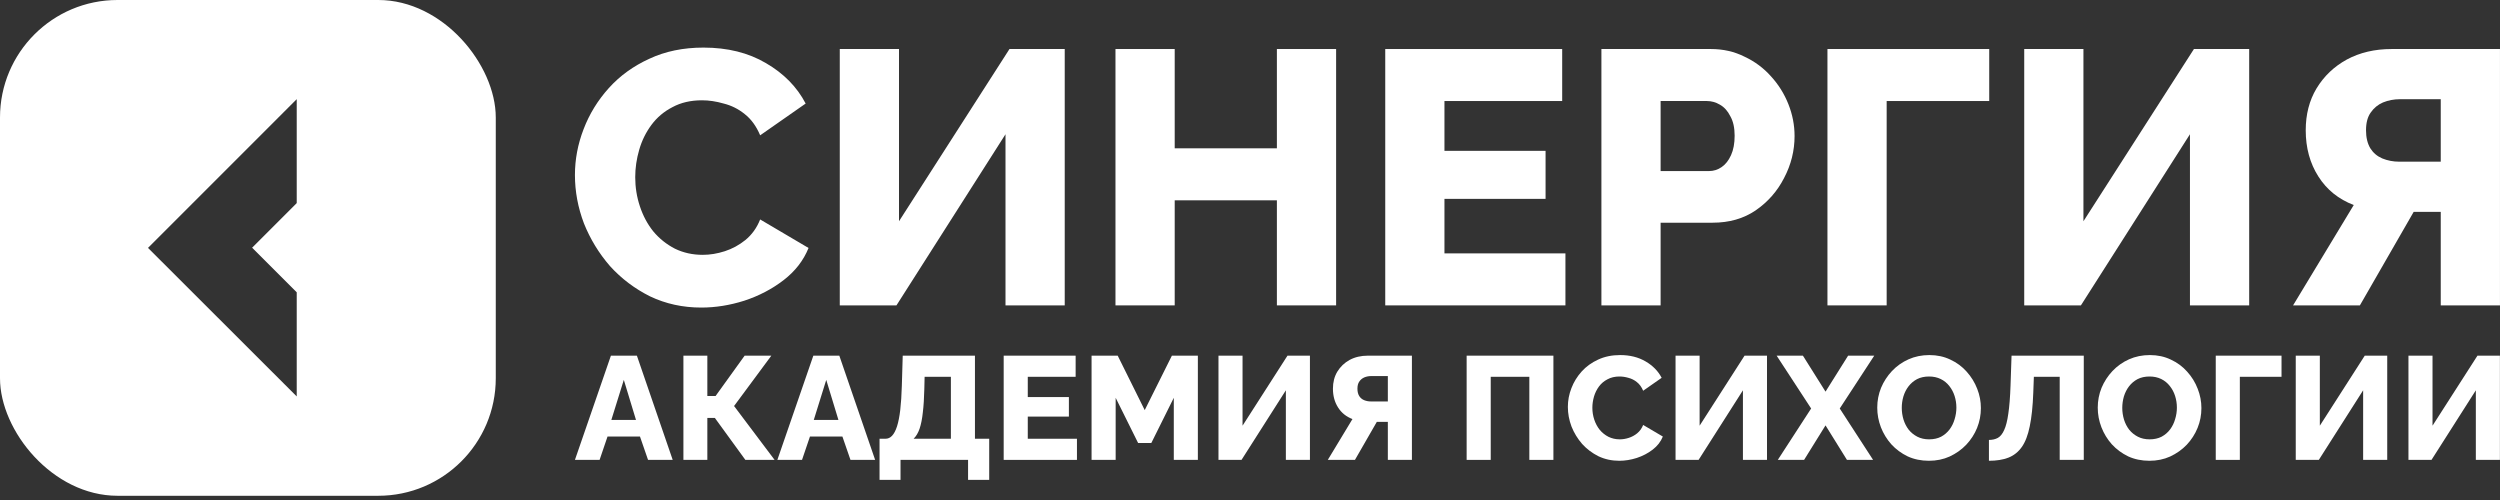 <?xml version="1.0" encoding="UTF-8"?> <svg xmlns="http://www.w3.org/2000/svg" width="110" height="22" viewBox="0 0 110 22" fill="none"><rect x="0" y="0" width="110" height="22" fill="#333333" stroke="none"/><g clip-path="url(#clip0_2328_617)"><path d="M21.814 21.814H0V0H21.814V21.814ZM6.512 10.907L13.056 17.443V12.862L11.093 10.899L13.056 8.936V4.363L6.512 10.907Z" fill="white"></path></g><path d="M25.297 7.702C25.297 7.013 25.424 6.341 25.678 5.684C25.932 5.017 26.303 4.413 26.79 3.873C27.277 3.333 27.871 2.904 28.57 2.586C29.269 2.258 30.063 2.094 30.953 2.094C32.012 2.094 32.928 2.321 33.701 2.777C34.485 3.232 35.068 3.825 35.449 4.556L33.447 5.954C33.278 5.552 33.05 5.239 32.764 5.017C32.489 4.794 32.181 4.641 31.843 4.556C31.514 4.461 31.197 4.413 30.889 4.413C30.392 4.413 29.957 4.514 29.587 4.715C29.216 4.906 28.909 5.165 28.665 5.493C28.421 5.822 28.241 6.187 28.125 6.59C28.008 6.992 27.95 7.395 27.95 7.797C27.95 8.242 28.019 8.671 28.157 9.084C28.294 9.497 28.49 9.863 28.744 10.18C29.009 10.498 29.327 10.752 29.698 10.943C30.069 11.123 30.476 11.213 30.921 11.213C31.239 11.213 31.562 11.16 31.89 11.054C32.219 10.948 32.52 10.784 32.796 10.562C33.082 10.329 33.299 10.027 33.447 9.656L35.576 10.911C35.354 11.462 34.988 11.933 34.48 12.325C33.971 12.717 33.394 13.019 32.748 13.231C32.113 13.432 31.483 13.533 30.858 13.533C30.042 13.533 29.29 13.368 28.602 13.04C27.924 12.701 27.336 12.256 26.838 11.706C26.351 11.144 25.97 10.519 25.694 9.831C25.429 9.132 25.297 8.422 25.297 7.702Z" fill="white"></path><path d="M36.95 13.437V2.157H39.556V9.735L44.417 2.157H46.848V13.437H44.242V5.907L39.444 13.437H36.95Z" fill="white"></path><path d="M58.789 2.157V13.437H56.183V8.814H51.687V13.437H49.081V2.157H51.687V6.526H56.183V2.157H58.789Z" fill="white"></path><path d="M68.879 11.149V13.437H60.951V2.157H68.736V4.445H63.556V6.637H68.005V8.75H63.556V11.149H68.879Z" fill="white"></path><path d="M70.462 13.437V2.157H75.275C75.816 2.157 76.308 2.268 76.753 2.491C77.209 2.703 77.6 2.994 77.929 3.365C78.257 3.725 78.511 4.132 78.691 4.588C78.871 5.043 78.961 5.509 78.961 5.986C78.961 6.632 78.808 7.246 78.501 7.829C78.204 8.411 77.786 8.888 77.246 9.259C76.716 9.619 76.086 9.799 75.355 9.799H73.067V13.437H70.462ZM73.067 7.527H75.196C75.397 7.527 75.583 7.469 75.752 7.352C75.922 7.236 76.059 7.061 76.165 6.828C76.271 6.595 76.324 6.309 76.324 5.97C76.324 5.621 76.261 5.335 76.133 5.112C76.017 4.879 75.863 4.71 75.673 4.604C75.493 4.498 75.302 4.445 75.101 4.445H73.067V7.527Z" fill="white"></path><path d="M80.408 13.437V2.157H87.526V4.445H83.013V13.437H80.408Z" fill="white"></path><path d="M89.066 13.437V2.157H91.671V9.735L96.533 2.157H98.964V13.437H96.358V5.907L91.56 13.437H89.066Z" fill="white"></path><path d="M100.895 13.437L103.565 9.021C102.897 8.766 102.378 8.348 102.008 7.765C101.637 7.183 101.452 6.505 101.452 5.732C101.452 5.033 101.61 4.418 101.928 3.889C102.256 3.349 102.701 2.925 103.263 2.618C103.835 2.311 104.491 2.157 105.233 2.157H109.999V13.437H107.393V9.322H106.599C106.536 9.322 106.467 9.322 106.393 9.322C106.329 9.322 106.265 9.322 106.202 9.322L103.835 13.437H100.895ZM105.566 7.114H107.393V4.365H105.598C105.333 4.365 105.084 4.413 104.851 4.508C104.629 4.604 104.449 4.752 104.311 4.953C104.174 5.144 104.105 5.403 104.105 5.732C104.105 6.05 104.168 6.314 104.295 6.526C104.422 6.727 104.597 6.876 104.82 6.971C105.053 7.066 105.302 7.114 105.566 7.114Z" fill="white"></path><path d="M26.88 15.649H28.023L29.599 20.235H28.514L28.159 19.208H26.731L26.382 20.235H25.297L26.88 15.649ZM27.984 18.478L27.448 16.715L26.899 18.478H27.984Z" fill="white"></path><path d="M30.07 20.235V15.649H31.123V17.425H31.485L32.764 15.649H33.939L32.299 17.865L34.082 20.235H32.796L31.453 18.388H31.123V20.235H30.07Z" fill="white"></path><path d="M35.787 15.649H36.93L38.506 20.235H37.421L37.066 19.208H35.638L35.289 20.235H34.204L35.787 15.649ZM36.891 18.478L36.355 16.715L35.806 18.478H36.891Z" fill="white"></path><path d="M38.7 21.114V19.305H38.958C39.07 19.305 39.167 19.262 39.249 19.176C39.335 19.085 39.408 18.948 39.468 18.762C39.529 18.573 39.576 18.332 39.611 18.039C39.645 17.742 39.669 17.387 39.681 16.973L39.72 15.649H42.898V19.305H43.525V21.114H42.595V20.235H39.623V21.114H38.7ZM40.198 19.305H41.839V16.579H40.683L40.67 17.122C40.661 17.514 40.64 17.854 40.605 18.142C40.575 18.427 40.528 18.666 40.463 18.859C40.398 19.049 40.31 19.197 40.198 19.305Z" fill="white"></path><path d="M47.386 19.305V20.235H44.162V15.649H47.328V16.579H45.222V17.471H47.031V18.33H45.222V19.305H47.386Z" fill="white"></path><path d="M51.647 20.235V17.503L50.658 19.492H50.077L49.089 17.503V20.235H48.029V15.649H49.179L50.368 18.045L51.563 15.649H52.706V20.235H51.647Z" fill="white"></path><path d="M53.613 20.235V15.649H54.672V18.73L56.649 15.649H57.637V20.235H56.578V17.173L54.627 20.235H53.613Z" fill="white"></path><path d="M58.423 20.235L59.508 18.439C59.236 18.336 59.026 18.166 58.875 17.929C58.724 17.692 58.649 17.417 58.649 17.102C58.649 16.818 58.713 16.568 58.842 16.353C58.976 16.133 59.157 15.961 59.385 15.836C59.618 15.711 59.885 15.649 60.186 15.649H62.124V20.235H61.065V18.562H60.742C60.716 18.562 60.688 18.562 60.658 18.562C60.632 18.562 60.606 18.562 60.58 18.562L59.618 20.235H58.423ZM60.322 17.664H61.065V16.547H60.335C60.227 16.547 60.126 16.566 60.031 16.605C59.941 16.644 59.867 16.704 59.811 16.786C59.755 16.863 59.727 16.969 59.727 17.102C59.727 17.232 59.753 17.339 59.805 17.425C59.857 17.507 59.928 17.567 60.018 17.606C60.113 17.645 60.214 17.664 60.322 17.664Z" fill="white"></path><path d="M64.532 20.235V15.649H68.35V20.235H67.291V16.579H65.592V20.235H64.532Z" fill="white"></path><path d="M68.986 17.903C68.986 17.623 69.037 17.35 69.141 17.083C69.244 16.812 69.395 16.566 69.593 16.346C69.791 16.127 70.032 15.953 70.316 15.823C70.601 15.69 70.924 15.623 71.285 15.623C71.716 15.623 72.088 15.716 72.403 15.901C72.722 16.086 72.958 16.327 73.113 16.624L72.299 17.193C72.231 17.029 72.138 16.902 72.022 16.812C71.91 16.721 71.785 16.659 71.647 16.624C71.513 16.585 71.384 16.566 71.259 16.566C71.057 16.566 70.88 16.607 70.73 16.689C70.579 16.766 70.454 16.872 70.355 17.005C70.256 17.139 70.183 17.288 70.135 17.451C70.088 17.615 70.064 17.778 70.064 17.942C70.064 18.123 70.092 18.297 70.148 18.465C70.204 18.633 70.284 18.782 70.387 18.911C70.495 19.04 70.624 19.144 70.775 19.221C70.926 19.294 71.091 19.331 71.272 19.331C71.402 19.331 71.533 19.309 71.666 19.266C71.8 19.223 71.923 19.157 72.035 19.066C72.151 18.971 72.239 18.849 72.299 18.698L73.165 19.208C73.075 19.432 72.926 19.624 72.719 19.783C72.513 19.942 72.278 20.065 72.015 20.151C71.757 20.233 71.501 20.274 71.246 20.274C70.915 20.274 70.609 20.207 70.329 20.074C70.054 19.936 69.815 19.755 69.612 19.531C69.414 19.303 69.259 19.049 69.147 18.769C69.04 18.485 68.986 18.196 68.986 17.903Z" fill="white"></path><path d="M73.724 20.235V15.649H74.783V18.73L76.76 15.649H77.748V20.235H76.689V17.173L74.738 20.235H73.724Z" fill="white"></path><path d="M79.328 15.649L80.323 17.232L81.317 15.649H82.467L80.949 17.974L82.416 20.235H81.266L80.323 18.717L79.38 20.235H78.223L79.69 17.974L78.172 15.649H79.328Z" fill="white"></path><path d="M84.873 20.274C84.528 20.274 84.216 20.209 83.936 20.08C83.66 19.947 83.421 19.77 83.219 19.55C83.021 19.327 82.868 19.077 82.76 18.801C82.653 18.521 82.599 18.233 82.599 17.936C82.599 17.63 82.655 17.339 82.767 17.064C82.883 16.788 83.043 16.543 83.245 16.327C83.452 16.108 83.695 15.935 83.975 15.81C84.255 15.685 84.561 15.623 84.892 15.623C85.232 15.623 85.54 15.69 85.816 15.823C86.096 15.953 86.335 16.129 86.533 16.353C86.735 16.577 86.89 16.829 86.998 17.109C87.106 17.384 87.159 17.666 87.159 17.955C87.159 18.261 87.103 18.551 86.992 18.827C86.88 19.103 86.72 19.35 86.513 19.57C86.307 19.785 86.064 19.957 85.784 20.087C85.508 20.212 85.204 20.274 84.873 20.274ZM83.678 17.948C83.678 18.125 83.704 18.297 83.755 18.465C83.807 18.629 83.882 18.775 83.981 18.905C84.085 19.034 84.212 19.137 84.362 19.215C84.513 19.292 84.685 19.331 84.879 19.331C85.082 19.331 85.258 19.292 85.409 19.215C85.56 19.133 85.684 19.025 85.784 18.892C85.883 18.758 85.956 18.61 86.003 18.446C86.055 18.278 86.081 18.108 86.081 17.936C86.081 17.759 86.055 17.589 86.003 17.425C85.951 17.262 85.874 17.115 85.771 16.986C85.667 16.852 85.54 16.749 85.389 16.676C85.239 16.603 85.069 16.566 84.879 16.566C84.677 16.566 84.5 16.605 84.35 16.682C84.203 16.76 84.078 16.866 83.975 16.999C83.876 17.128 83.8 17.277 83.749 17.445C83.701 17.608 83.678 17.776 83.678 17.948Z" fill="white"></path><path d="M90.627 20.235V16.579H89.49L89.464 17.283C89.442 17.878 89.391 18.368 89.309 18.756C89.231 19.144 89.115 19.447 88.96 19.667C88.805 19.886 88.607 20.044 88.366 20.138C88.129 20.229 87.845 20.274 87.513 20.274V19.357C87.664 19.357 87.795 19.327 87.907 19.266C88.019 19.202 88.112 19.085 88.185 18.918C88.263 18.75 88.323 18.511 88.366 18.201C88.413 17.886 88.446 17.477 88.463 16.973L88.508 15.649H91.686V20.235H90.627Z" fill="white"></path><path d="M94.575 20.274C94.23 20.274 93.918 20.209 93.638 20.08C93.363 19.947 93.124 19.77 92.921 19.55C92.723 19.327 92.57 19.077 92.463 18.801C92.355 18.521 92.301 18.233 92.301 17.936C92.301 17.63 92.357 17.339 92.469 17.064C92.585 16.788 92.745 16.543 92.947 16.327C93.154 16.108 93.397 15.935 93.677 15.81C93.957 15.685 94.263 15.623 94.594 15.623C94.934 15.623 95.242 15.69 95.518 15.823C95.798 15.953 96.037 16.129 96.235 16.353C96.438 16.577 96.593 16.829 96.7 17.109C96.808 17.384 96.862 17.666 96.862 17.955C96.862 18.261 96.806 18.551 96.694 18.827C96.582 19.103 96.422 19.35 96.216 19.57C96.009 19.785 95.766 19.957 95.486 20.087C95.21 20.212 94.906 20.274 94.575 20.274ZM93.38 17.948C93.38 18.125 93.406 18.297 93.457 18.465C93.509 18.629 93.584 18.775 93.683 18.905C93.787 19.034 93.914 19.137 94.065 19.215C94.215 19.292 94.388 19.331 94.581 19.331C94.784 19.331 94.96 19.292 95.111 19.215C95.262 19.133 95.387 19.025 95.486 18.892C95.585 18.758 95.658 18.61 95.705 18.446C95.757 18.278 95.783 18.108 95.783 17.936C95.783 17.759 95.757 17.589 95.705 17.425C95.654 17.262 95.576 17.115 95.473 16.986C95.369 16.852 95.242 16.749 95.092 16.676C94.941 16.603 94.771 16.566 94.581 16.566C94.379 16.566 94.202 16.605 94.052 16.682C93.905 16.76 93.78 16.866 93.677 16.999C93.578 17.128 93.503 17.277 93.451 17.445C93.404 17.608 93.38 17.776 93.38 17.948Z" fill="white"></path><path d="M97.493 20.235V15.649H100.387V16.579H98.553V20.235H97.493Z" fill="white"></path><path d="M101.013 20.235V15.649H102.073V18.73L104.049 15.649H105.038V20.235H103.978V17.173L102.028 20.235H101.013Z" fill="white"></path><path d="M105.972 20.235V15.649H107.031V18.73L109.008 15.649H109.996V20.235H108.937V17.173L106.986 20.235H105.972Z" fill="white"></path><defs><clipPath id="clip0_2328_617"><rect width="21.814" height="21.814" rx="5.171" fill="white"></rect></clipPath></defs></svg> 